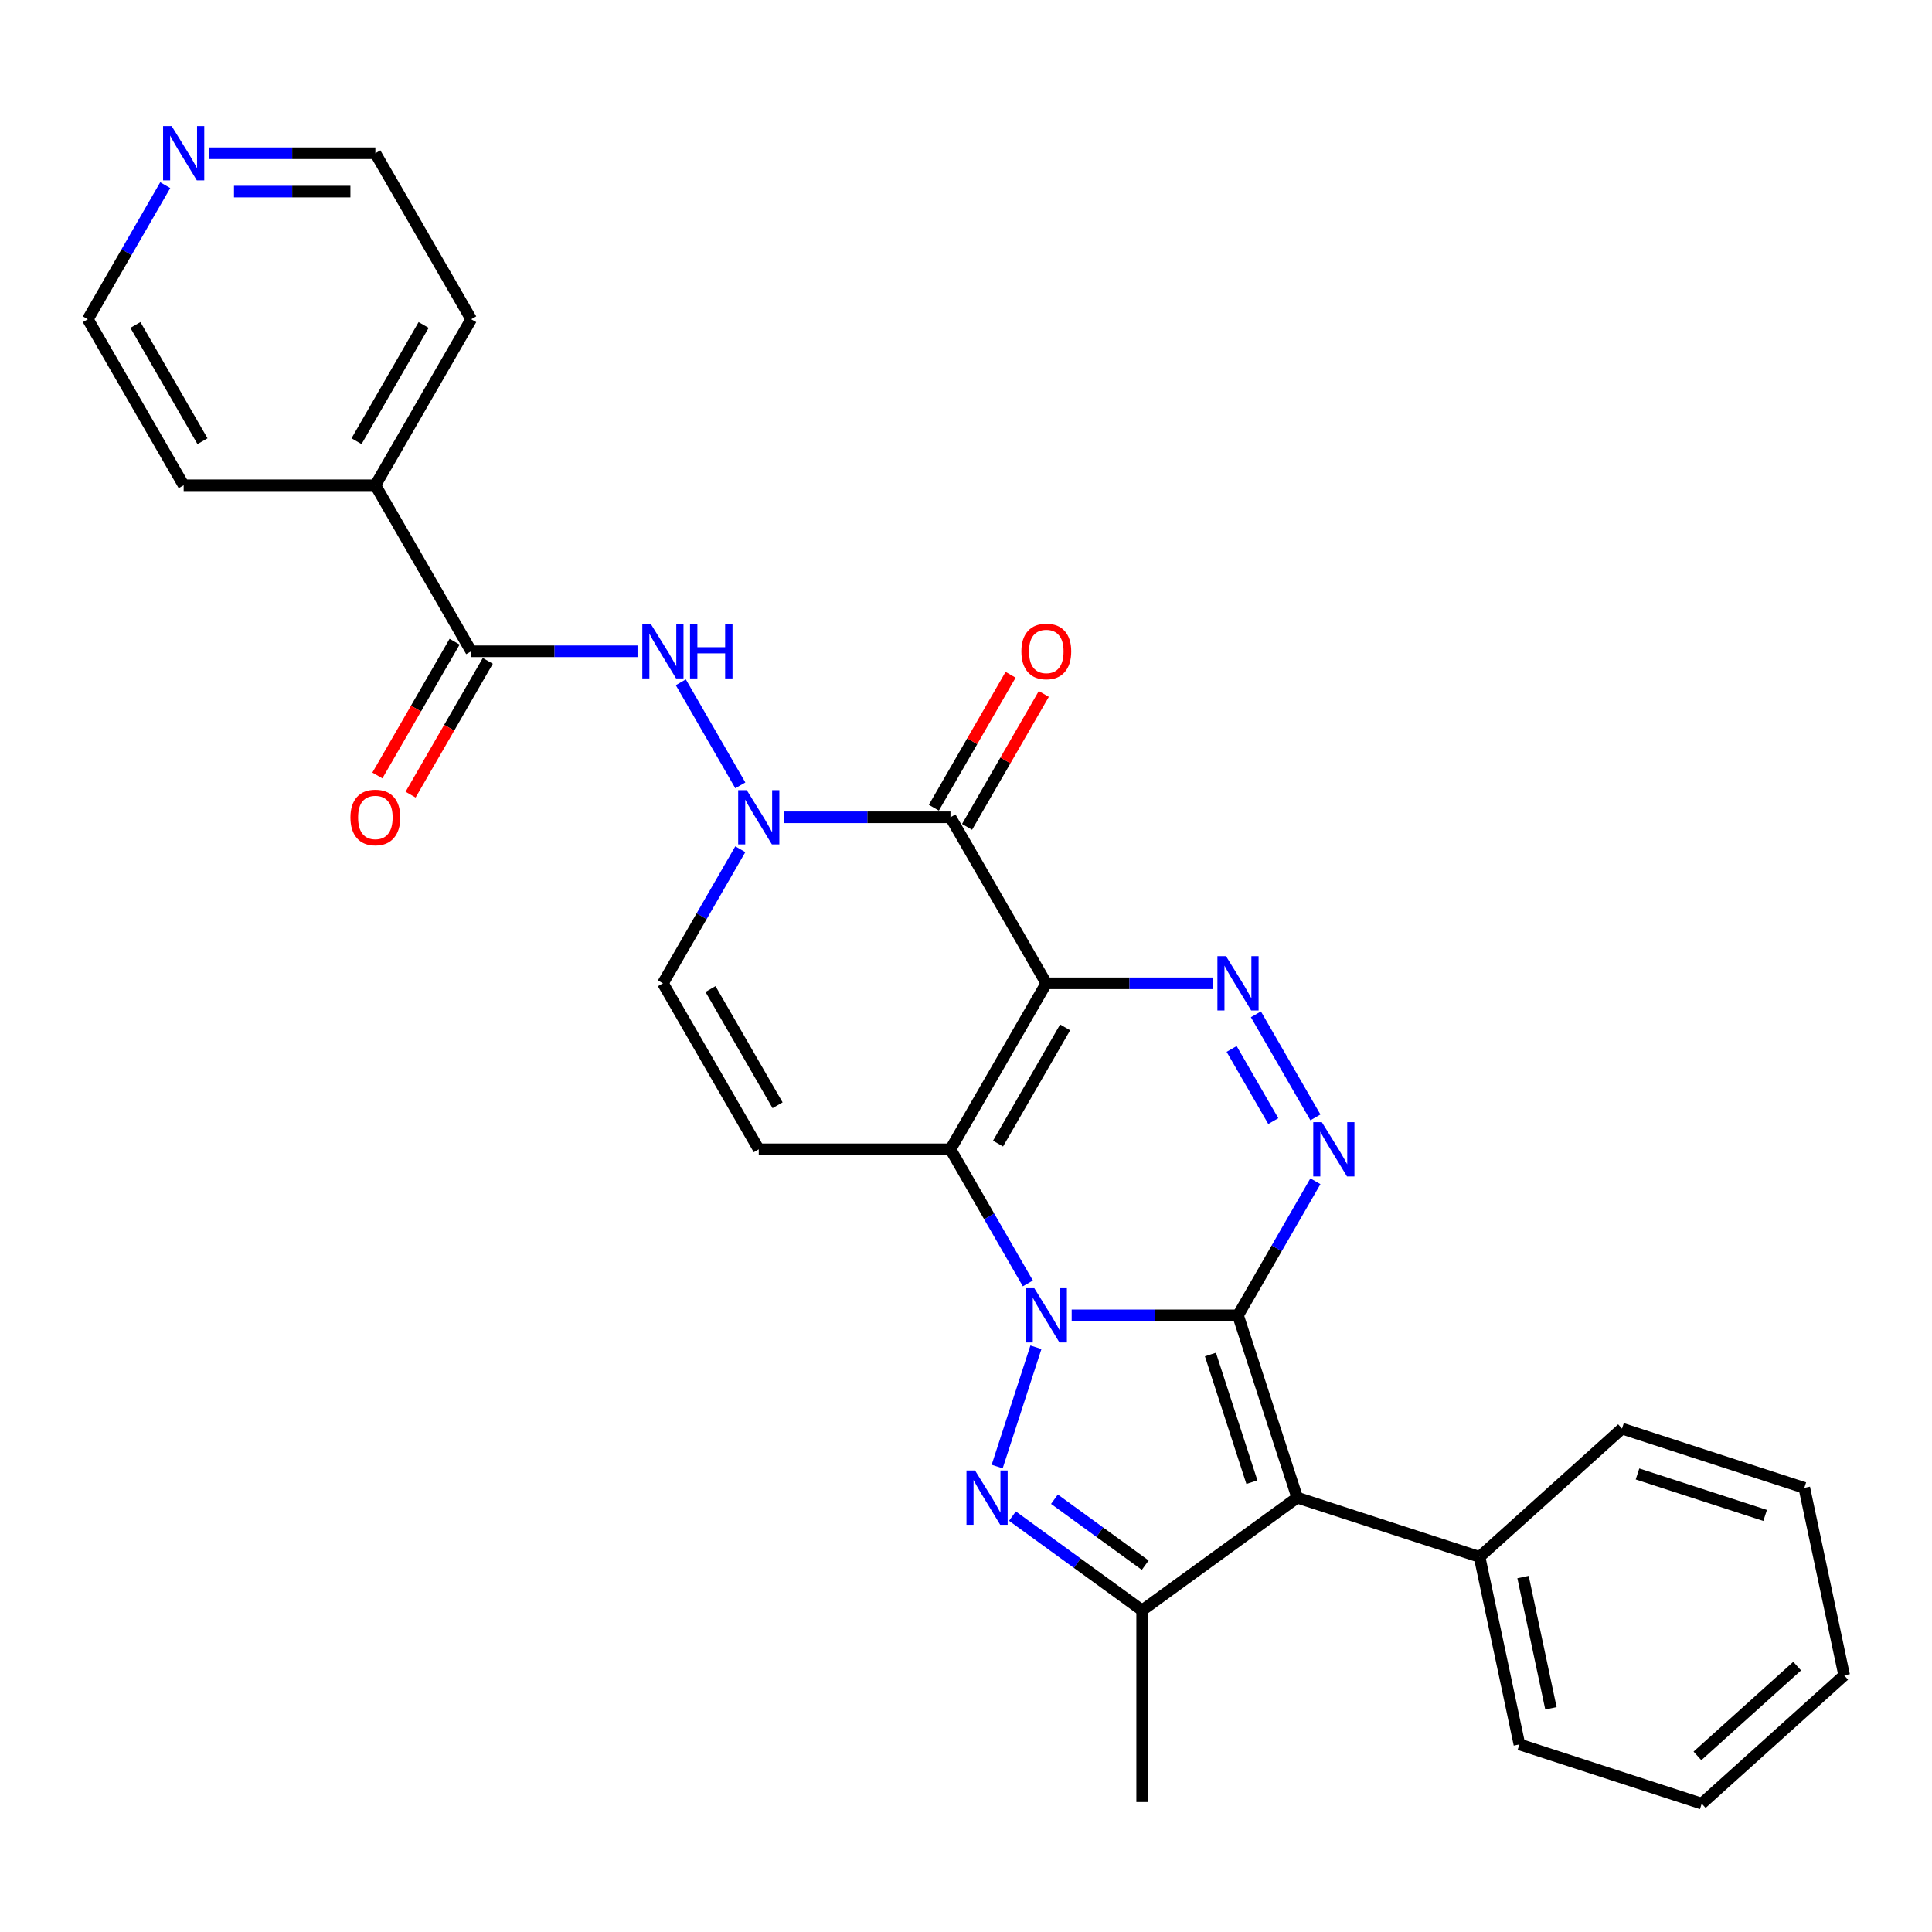 <?xml version='1.0' encoding='iso-8859-1'?>
<svg version='1.1' baseProfile='full'
              xmlns='http://www.w3.org/2000/svg'
                      xmlns:rdkit='http://www.rdkit.org/xml'
                      xmlns:xlink='http://www.w3.org/1999/xlink'
                  xml:space='preserve'
width='1000px' height='1000px' viewBox='0 0 1000 1000'>
<!-- END OF HEADER -->
<rect style='opacity:1.0;fill:#FFFFFF;stroke:none' width='1000' height='1000' x='0' y='0'> </rect>
<path class='bond-0' d='M 640.787,680.816 L 597.744,680.816' style='fill:none;fill-rule:evenodd;stroke:#000000;stroke-width:6px;stroke-linecap:butt;stroke-linejoin:miter;stroke-opacity:1' />
<path class='bond-0' d='M 597.744,680.816 L 554.702,680.816' style='fill:none;fill-rule:evenodd;stroke:#0000FF;stroke-width:6px;stroke-linecap:butt;stroke-linejoin:miter;stroke-opacity:1' />
<path class='bond-3' d='M 640.787,680.816 L 671.448,775.182' style='fill:none;fill-rule:evenodd;stroke:#000000;stroke-width:6px;stroke-linecap:butt;stroke-linejoin:miter;stroke-opacity:1' />
<path class='bond-3' d='M 626.513,701.103 L 647.976,767.159' style='fill:none;fill-rule:evenodd;stroke:#000000;stroke-width:6px;stroke-linecap:butt;stroke-linejoin:miter;stroke-opacity:1' />
<path class='bond-5' d='M 640.787,680.816 L 660.82,646.117' style='fill:none;fill-rule:evenodd;stroke:#000000;stroke-width:6px;stroke-linecap:butt;stroke-linejoin:miter;stroke-opacity:1' />
<path class='bond-5' d='M 660.82,646.117 L 680.854,611.418' style='fill:none;fill-rule:evenodd;stroke:#0000FF;stroke-width:6px;stroke-linecap:butt;stroke-linejoin:miter;stroke-opacity:1' />
<path class='bond-2' d='M 532.021,664.286 L 511.987,629.587' style='fill:none;fill-rule:evenodd;stroke:#0000FF;stroke-width:6px;stroke-linecap:butt;stroke-linejoin:miter;stroke-opacity:1' />
<path class='bond-2' d='M 511.987,629.587 L 491.954,594.887' style='fill:none;fill-rule:evenodd;stroke:#000000;stroke-width:6px;stroke-linecap:butt;stroke-linejoin:miter;stroke-opacity:1' />
<path class='bond-4' d='M 536.194,697.347 L 516.133,759.086' style='fill:none;fill-rule:evenodd;stroke:#0000FF;stroke-width:6px;stroke-linecap:butt;stroke-linejoin:miter;stroke-opacity:1' />
<path class='bond-1' d='M 541.565,508.958 L 584.607,508.958' style='fill:none;fill-rule:evenodd;stroke:#000000;stroke-width:6px;stroke-linecap:butt;stroke-linejoin:miter;stroke-opacity:1' />
<path class='bond-1' d='M 584.607,508.958 L 627.65,508.958' style='fill:none;fill-rule:evenodd;stroke:#0000FF;stroke-width:6px;stroke-linecap:butt;stroke-linejoin:miter;stroke-opacity:1' />
<path class='bond-6' d='M 541.565,508.958 L 491.954,423.03' style='fill:none;fill-rule:evenodd;stroke:#000000;stroke-width:6px;stroke-linecap:butt;stroke-linejoin:miter;stroke-opacity:1' />
<path class='bond-30' d='M 541.565,508.958 L 491.954,594.887' style='fill:none;fill-rule:evenodd;stroke:#000000;stroke-width:6px;stroke-linecap:butt;stroke-linejoin:miter;stroke-opacity:1' />
<path class='bond-30' d='M 551.309,531.77 L 516.581,591.92' style='fill:none;fill-rule:evenodd;stroke:#000000;stroke-width:6px;stroke-linecap:butt;stroke-linejoin:miter;stroke-opacity:1' />
<path class='bond-10' d='M 491.954,594.887 L 392.732,594.887' style='fill:none;fill-rule:evenodd;stroke:#000000;stroke-width:6px;stroke-linecap:butt;stroke-linejoin:miter;stroke-opacity:1' />
<path class='bond-9' d='M 671.448,775.182 L 591.176,833.503' style='fill:none;fill-rule:evenodd;stroke:#000000;stroke-width:6px;stroke-linecap:butt;stroke-linejoin:miter;stroke-opacity:1' />
<path class='bond-14' d='M 671.448,775.182 L 765.814,805.843' style='fill:none;fill-rule:evenodd;stroke:#000000;stroke-width:6px;stroke-linecap:butt;stroke-linejoin:miter;stroke-opacity:1' />
<path class='bond-29' d='M 524.04,784.726 L 557.608,809.115' style='fill:none;fill-rule:evenodd;stroke:#0000FF;stroke-width:6px;stroke-linecap:butt;stroke-linejoin:miter;stroke-opacity:1' />
<path class='bond-29' d='M 557.608,809.115 L 591.176,833.503' style='fill:none;fill-rule:evenodd;stroke:#000000;stroke-width:6px;stroke-linecap:butt;stroke-linejoin:miter;stroke-opacity:1' />
<path class='bond-29' d='M 545.775,775.989 L 569.272,793.06' style='fill:none;fill-rule:evenodd;stroke:#0000FF;stroke-width:6px;stroke-linecap:butt;stroke-linejoin:miter;stroke-opacity:1' />
<path class='bond-29' d='M 569.272,793.06 L 592.77,810.132' style='fill:none;fill-rule:evenodd;stroke:#000000;stroke-width:6px;stroke-linecap:butt;stroke-linejoin:miter;stroke-opacity:1' />
<path class='bond-7' d='M 680.854,578.357 L 650.055,525.012' style='fill:none;fill-rule:evenodd;stroke:#0000FF;stroke-width:6px;stroke-linecap:butt;stroke-linejoin:miter;stroke-opacity:1' />
<path class='bond-7' d='M 659.048,580.277 L 637.489,542.936' style='fill:none;fill-rule:evenodd;stroke:#0000FF;stroke-width:6px;stroke-linecap:butt;stroke-linejoin:miter;stroke-opacity:1' />
<path class='bond-8' d='M 491.954,423.03 L 448.911,423.03' style='fill:none;fill-rule:evenodd;stroke:#000000;stroke-width:6px;stroke-linecap:butt;stroke-linejoin:miter;stroke-opacity:1' />
<path class='bond-8' d='M 448.911,423.03 L 405.869,423.03' style='fill:none;fill-rule:evenodd;stroke:#0000FF;stroke-width:6px;stroke-linecap:butt;stroke-linejoin:miter;stroke-opacity:1' />
<path class='bond-15' d='M 500.547,427.991 L 520.408,393.589' style='fill:none;fill-rule:evenodd;stroke:#000000;stroke-width:6px;stroke-linecap:butt;stroke-linejoin:miter;stroke-opacity:1' />
<path class='bond-15' d='M 520.408,393.589 L 540.27,359.188' style='fill:none;fill-rule:evenodd;stroke:#FF0000;stroke-width:6px;stroke-linecap:butt;stroke-linejoin:miter;stroke-opacity:1' />
<path class='bond-15' d='M 483.361,418.069 L 503.223,383.667' style='fill:none;fill-rule:evenodd;stroke:#000000;stroke-width:6px;stroke-linecap:butt;stroke-linejoin:miter;stroke-opacity:1' />
<path class='bond-15' d='M 503.223,383.667 L 523.084,349.265' style='fill:none;fill-rule:evenodd;stroke:#FF0000;stroke-width:6px;stroke-linecap:butt;stroke-linejoin:miter;stroke-opacity:1' />
<path class='bond-11' d='M 383.188,406.499 L 352.389,353.154' style='fill:none;fill-rule:evenodd;stroke:#0000FF;stroke-width:6px;stroke-linecap:butt;stroke-linejoin:miter;stroke-opacity:1' />
<path class='bond-31' d='M 383.188,439.56 L 363.154,474.259' style='fill:none;fill-rule:evenodd;stroke:#0000FF;stroke-width:6px;stroke-linecap:butt;stroke-linejoin:miter;stroke-opacity:1' />
<path class='bond-31' d='M 363.154,474.259 L 343.121,508.958' style='fill:none;fill-rule:evenodd;stroke:#000000;stroke-width:6px;stroke-linecap:butt;stroke-linejoin:miter;stroke-opacity:1' />
<path class='bond-19' d='M 591.176,833.503 L 591.176,932.725' style='fill:none;fill-rule:evenodd;stroke:#000000;stroke-width:6px;stroke-linecap:butt;stroke-linejoin:miter;stroke-opacity:1' />
<path class='bond-12' d='M 392.732,594.887 L 343.121,508.958' style='fill:none;fill-rule:evenodd;stroke:#000000;stroke-width:6px;stroke-linecap:butt;stroke-linejoin:miter;stroke-opacity:1' />
<path class='bond-12' d='M 402.476,572.076 L 367.748,511.926' style='fill:none;fill-rule:evenodd;stroke:#000000;stroke-width:6px;stroke-linecap:butt;stroke-linejoin:miter;stroke-opacity:1' />
<path class='bond-13' d='M 329.984,337.101 L 286.941,337.101' style='fill:none;fill-rule:evenodd;stroke:#0000FF;stroke-width:6px;stroke-linecap:butt;stroke-linejoin:miter;stroke-opacity:1' />
<path class='bond-13' d='M 286.941,337.101 L 243.899,337.101' style='fill:none;fill-rule:evenodd;stroke:#000000;stroke-width:6px;stroke-linecap:butt;stroke-linejoin:miter;stroke-opacity:1' />
<path class='bond-16' d='M 235.306,332.14 L 215.318,366.76' style='fill:none;fill-rule:evenodd;stroke:#000000;stroke-width:6px;stroke-linecap:butt;stroke-linejoin:miter;stroke-opacity:1' />
<path class='bond-16' d='M 215.318,366.76 L 195.33,401.379' style='fill:none;fill-rule:evenodd;stroke:#FF0000;stroke-width:6px;stroke-linecap:butt;stroke-linejoin:miter;stroke-opacity:1' />
<path class='bond-16' d='M 252.492,342.062 L 232.504,376.682' style='fill:none;fill-rule:evenodd;stroke:#000000;stroke-width:6px;stroke-linecap:butt;stroke-linejoin:miter;stroke-opacity:1' />
<path class='bond-16' d='M 232.504,376.682 L 212.516,411.302' style='fill:none;fill-rule:evenodd;stroke:#FF0000;stroke-width:6px;stroke-linecap:butt;stroke-linejoin:miter;stroke-opacity:1' />
<path class='bond-17' d='M 243.899,337.101 L 194.288,251.172' style='fill:none;fill-rule:evenodd;stroke:#000000;stroke-width:6px;stroke-linecap:butt;stroke-linejoin:miter;stroke-opacity:1' />
<path class='bond-22' d='M 765.814,805.843 L 786.443,902.897' style='fill:none;fill-rule:evenodd;stroke:#000000;stroke-width:6px;stroke-linecap:butt;stroke-linejoin:miter;stroke-opacity:1' />
<path class='bond-22' d='M 788.319,816.275 L 802.76,884.213' style='fill:none;fill-rule:evenodd;stroke:#000000;stroke-width:6px;stroke-linecap:butt;stroke-linejoin:miter;stroke-opacity:1' />
<path class='bond-23' d='M 765.814,805.843 L 839.55,739.451' style='fill:none;fill-rule:evenodd;stroke:#000000;stroke-width:6px;stroke-linecap:butt;stroke-linejoin:miter;stroke-opacity:1' />
<path class='bond-24' d='M 194.288,251.172 L 95.066,251.172' style='fill:none;fill-rule:evenodd;stroke:#000000;stroke-width:6px;stroke-linecap:butt;stroke-linejoin:miter;stroke-opacity:1' />
<path class='bond-25' d='M 194.288,251.172 L 243.899,165.243' style='fill:none;fill-rule:evenodd;stroke:#000000;stroke-width:6px;stroke-linecap:butt;stroke-linejoin:miter;stroke-opacity:1' />
<path class='bond-25' d='M 184.544,228.361 L 219.271,168.21' style='fill:none;fill-rule:evenodd;stroke:#000000;stroke-width:6px;stroke-linecap:butt;stroke-linejoin:miter;stroke-opacity:1' />
<path class='bond-18' d='M 108.203,79.314 L 151.245,79.314' style='fill:none;fill-rule:evenodd;stroke:#0000FF;stroke-width:6px;stroke-linecap:butt;stroke-linejoin:miter;stroke-opacity:1' />
<path class='bond-18' d='M 151.245,79.314 L 194.288,79.314' style='fill:none;fill-rule:evenodd;stroke:#000000;stroke-width:6px;stroke-linecap:butt;stroke-linejoin:miter;stroke-opacity:1' />
<path class='bond-18' d='M 121.115,99.159 L 151.245,99.159' style='fill:none;fill-rule:evenodd;stroke:#0000FF;stroke-width:6px;stroke-linecap:butt;stroke-linejoin:miter;stroke-opacity:1' />
<path class='bond-18' d='M 151.245,99.159 L 181.375,99.159' style='fill:none;fill-rule:evenodd;stroke:#000000;stroke-width:6px;stroke-linecap:butt;stroke-linejoin:miter;stroke-opacity:1' />
<path class='bond-33' d='M 85.522,95.845 L 65.488,130.544' style='fill:none;fill-rule:evenodd;stroke:#0000FF;stroke-width:6px;stroke-linecap:butt;stroke-linejoin:miter;stroke-opacity:1' />
<path class='bond-33' d='M 65.488,130.544 L 45.455,165.243' style='fill:none;fill-rule:evenodd;stroke:#000000;stroke-width:6px;stroke-linecap:butt;stroke-linejoin:miter;stroke-opacity:1' />
<path class='bond-20' d='M 45.455,165.243 L 95.066,251.172' style='fill:none;fill-rule:evenodd;stroke:#000000;stroke-width:6px;stroke-linecap:butt;stroke-linejoin:miter;stroke-opacity:1' />
<path class='bond-20' d='M 70.082,168.21 L 104.81,228.361' style='fill:none;fill-rule:evenodd;stroke:#000000;stroke-width:6px;stroke-linecap:butt;stroke-linejoin:miter;stroke-opacity:1' />
<path class='bond-21' d='M 194.288,79.314 L 243.899,165.243' style='fill:none;fill-rule:evenodd;stroke:#000000;stroke-width:6px;stroke-linecap:butt;stroke-linejoin:miter;stroke-opacity:1' />
<path class='bond-27' d='M 786.443,902.897 L 880.809,933.558' style='fill:none;fill-rule:evenodd;stroke:#000000;stroke-width:6px;stroke-linecap:butt;stroke-linejoin:miter;stroke-opacity:1' />
<path class='bond-26' d='M 839.55,739.451 L 933.916,770.112' style='fill:none;fill-rule:evenodd;stroke:#000000;stroke-width:6px;stroke-linecap:butt;stroke-linejoin:miter;stroke-opacity:1' />
<path class='bond-26' d='M 847.573,762.923 L 913.629,784.386' style='fill:none;fill-rule:evenodd;stroke:#000000;stroke-width:6px;stroke-linecap:butt;stroke-linejoin:miter;stroke-opacity:1' />
<path class='bond-28' d='M 933.916,770.112 L 954.545,867.166' style='fill:none;fill-rule:evenodd;stroke:#000000;stroke-width:6px;stroke-linecap:butt;stroke-linejoin:miter;stroke-opacity:1' />
<path class='bond-32' d='M 880.809,933.558 L 954.545,867.166' style='fill:none;fill-rule:evenodd;stroke:#000000;stroke-width:6px;stroke-linecap:butt;stroke-linejoin:miter;stroke-opacity:1' />
<path class='bond-32' d='M 878.591,908.852 L 930.207,862.377' style='fill:none;fill-rule:evenodd;stroke:#000000;stroke-width:6px;stroke-linecap:butt;stroke-linejoin:miter;stroke-opacity:1' />
<path  class='atom-1' d='M 535.353 666.766
L 544.561 681.65
Q 545.474 683.118, 546.943 685.777
Q 548.411 688.436, 548.49 688.595
L 548.49 666.766
L 552.221 666.766
L 552.221 694.866
L 548.371 694.866
L 538.489 678.594
Q 537.338 676.688, 536.108 674.506
Q 534.917 672.323, 534.56 671.648
L 534.56 694.866
L 530.908 694.866
L 530.908 666.766
L 535.353 666.766
' fill='#0000FF'/>
<path  class='atom-5' d='M 504.692 761.132
L 513.9 776.015
Q 514.813 777.484, 516.281 780.143
Q 517.75 782.802, 517.829 782.961
L 517.829 761.132
L 521.56 761.132
L 521.56 789.232
L 517.71 789.232
L 507.828 772.959
Q 506.677 771.054, 505.446 768.871
Q 504.256 766.688, 503.898 766.014
L 503.898 789.232
L 500.247 789.232
L 500.247 761.132
L 504.692 761.132
' fill='#0000FF'/>
<path  class='atom-6' d='M 684.187 580.837
L 693.394 595.721
Q 694.307 597.189, 695.776 599.848
Q 697.244 602.508, 697.324 602.666
L 697.324 580.837
L 701.054 580.837
L 701.054 608.937
L 697.204 608.937
L 687.322 592.665
Q 686.171 590.76, 684.941 588.577
Q 683.75 586.394, 683.393 585.719
L 683.393 608.937
L 679.741 608.937
L 679.741 580.837
L 684.187 580.837
' fill='#0000FF'/>
<path  class='atom-8' d='M 634.576 494.909
L 643.783 509.792
Q 644.696 511.26, 646.165 513.92
Q 647.633 516.579, 647.713 516.738
L 647.713 494.909
L 651.443 494.909
L 651.443 523.008
L 647.593 523.008
L 637.711 506.736
Q 636.56 504.831, 635.33 502.648
Q 634.139 500.465, 633.782 499.79
L 633.782 523.008
L 630.13 523.008
L 630.13 494.909
L 634.576 494.909
' fill='#0000FF'/>
<path  class='atom-9' d='M 386.52 408.98
L 395.728 423.863
Q 396.641 425.332, 398.11 427.991
Q 399.578 430.65, 399.657 430.809
L 399.657 408.98
L 403.388 408.98
L 403.388 437.08
L 399.538 437.08
L 389.656 420.807
Q 388.505 418.902, 387.274 416.719
Q 386.084 414.536, 385.727 413.862
L 385.727 437.08
L 382.075 437.08
L 382.075 408.98
L 386.52 408.98
' fill='#0000FF'/>
<path  class='atom-12' d='M 336.909 323.051
L 346.117 337.934
Q 347.03 339.403, 348.499 342.062
Q 349.967 344.721, 350.046 344.88
L 350.046 323.051
L 353.777 323.051
L 353.777 351.151
L 349.927 351.151
L 340.045 334.878
Q 338.894 332.973, 337.663 330.79
Q 336.473 328.607, 336.116 327.933
L 336.116 351.151
L 332.464 351.151
L 332.464 323.051
L 336.909 323.051
' fill='#0000FF'/>
<path  class='atom-12' d='M 357.151 323.051
L 360.961 323.051
L 360.961 334.997
L 375.328 334.997
L 375.328 323.051
L 379.138 323.051
L 379.138 351.151
L 375.328 351.151
L 375.328 338.172
L 360.961 338.172
L 360.961 351.151
L 357.151 351.151
L 357.151 323.051
' fill='#0000FF'/>
<path  class='atom-16' d='M 528.666 337.18
Q 528.666 330.433, 532 326.663
Q 535.334 322.892, 541.565 322.892
Q 547.796 322.892, 551.13 326.663
Q 554.464 330.433, 554.464 337.18
Q 554.464 344.007, 551.09 347.896
Q 547.717 351.746, 541.565 351.746
Q 535.373 351.746, 532 347.896
Q 528.666 344.046, 528.666 337.18
M 541.565 348.571
Q 545.851 348.571, 548.153 345.713
Q 550.495 342.816, 550.495 337.18
Q 550.495 331.663, 548.153 328.885
Q 545.851 326.067, 541.565 326.067
Q 537.278 326.067, 534.937 328.846
Q 532.635 331.624, 532.635 337.18
Q 532.635 342.856, 534.937 345.713
Q 537.278 348.571, 541.565 348.571
' fill='#FF0000'/>
<path  class='atom-17' d='M 181.389 423.109
Q 181.389 416.362, 184.723 412.592
Q 188.056 408.821, 194.288 408.821
Q 200.519 408.821, 203.853 412.592
Q 207.186 416.362, 207.186 423.109
Q 207.186 429.936, 203.813 433.825
Q 200.439 437.675, 194.288 437.675
Q 188.096 437.675, 184.723 433.825
Q 181.389 429.975, 181.389 423.109
M 194.288 434.5
Q 198.574 434.5, 200.876 431.642
Q 203.218 428.745, 203.218 423.109
Q 203.218 417.592, 200.876 414.814
Q 198.574 411.996, 194.288 411.996
Q 190.001 411.996, 187.66 414.774
Q 185.358 417.553, 185.358 423.109
Q 185.358 428.785, 187.66 431.642
Q 190.001 434.5, 194.288 434.5
' fill='#FF0000'/>
<path  class='atom-19' d='M 88.854 65.265
L 98.062 80.148
Q 98.975 81.616, 100.443 84.275
Q 101.912 86.935, 101.991 87.093
L 101.991 65.265
L 105.722 65.265
L 105.722 93.364
L 101.872 93.364
L 91.99 77.092
Q 90.839 75.187, 89.608 73.004
Q 88.418 70.821, 88.061 70.146
L 88.061 93.364
L 84.409 93.364
L 84.409 65.265
L 88.854 65.265
' fill='#0000FF'/>
</svg>
